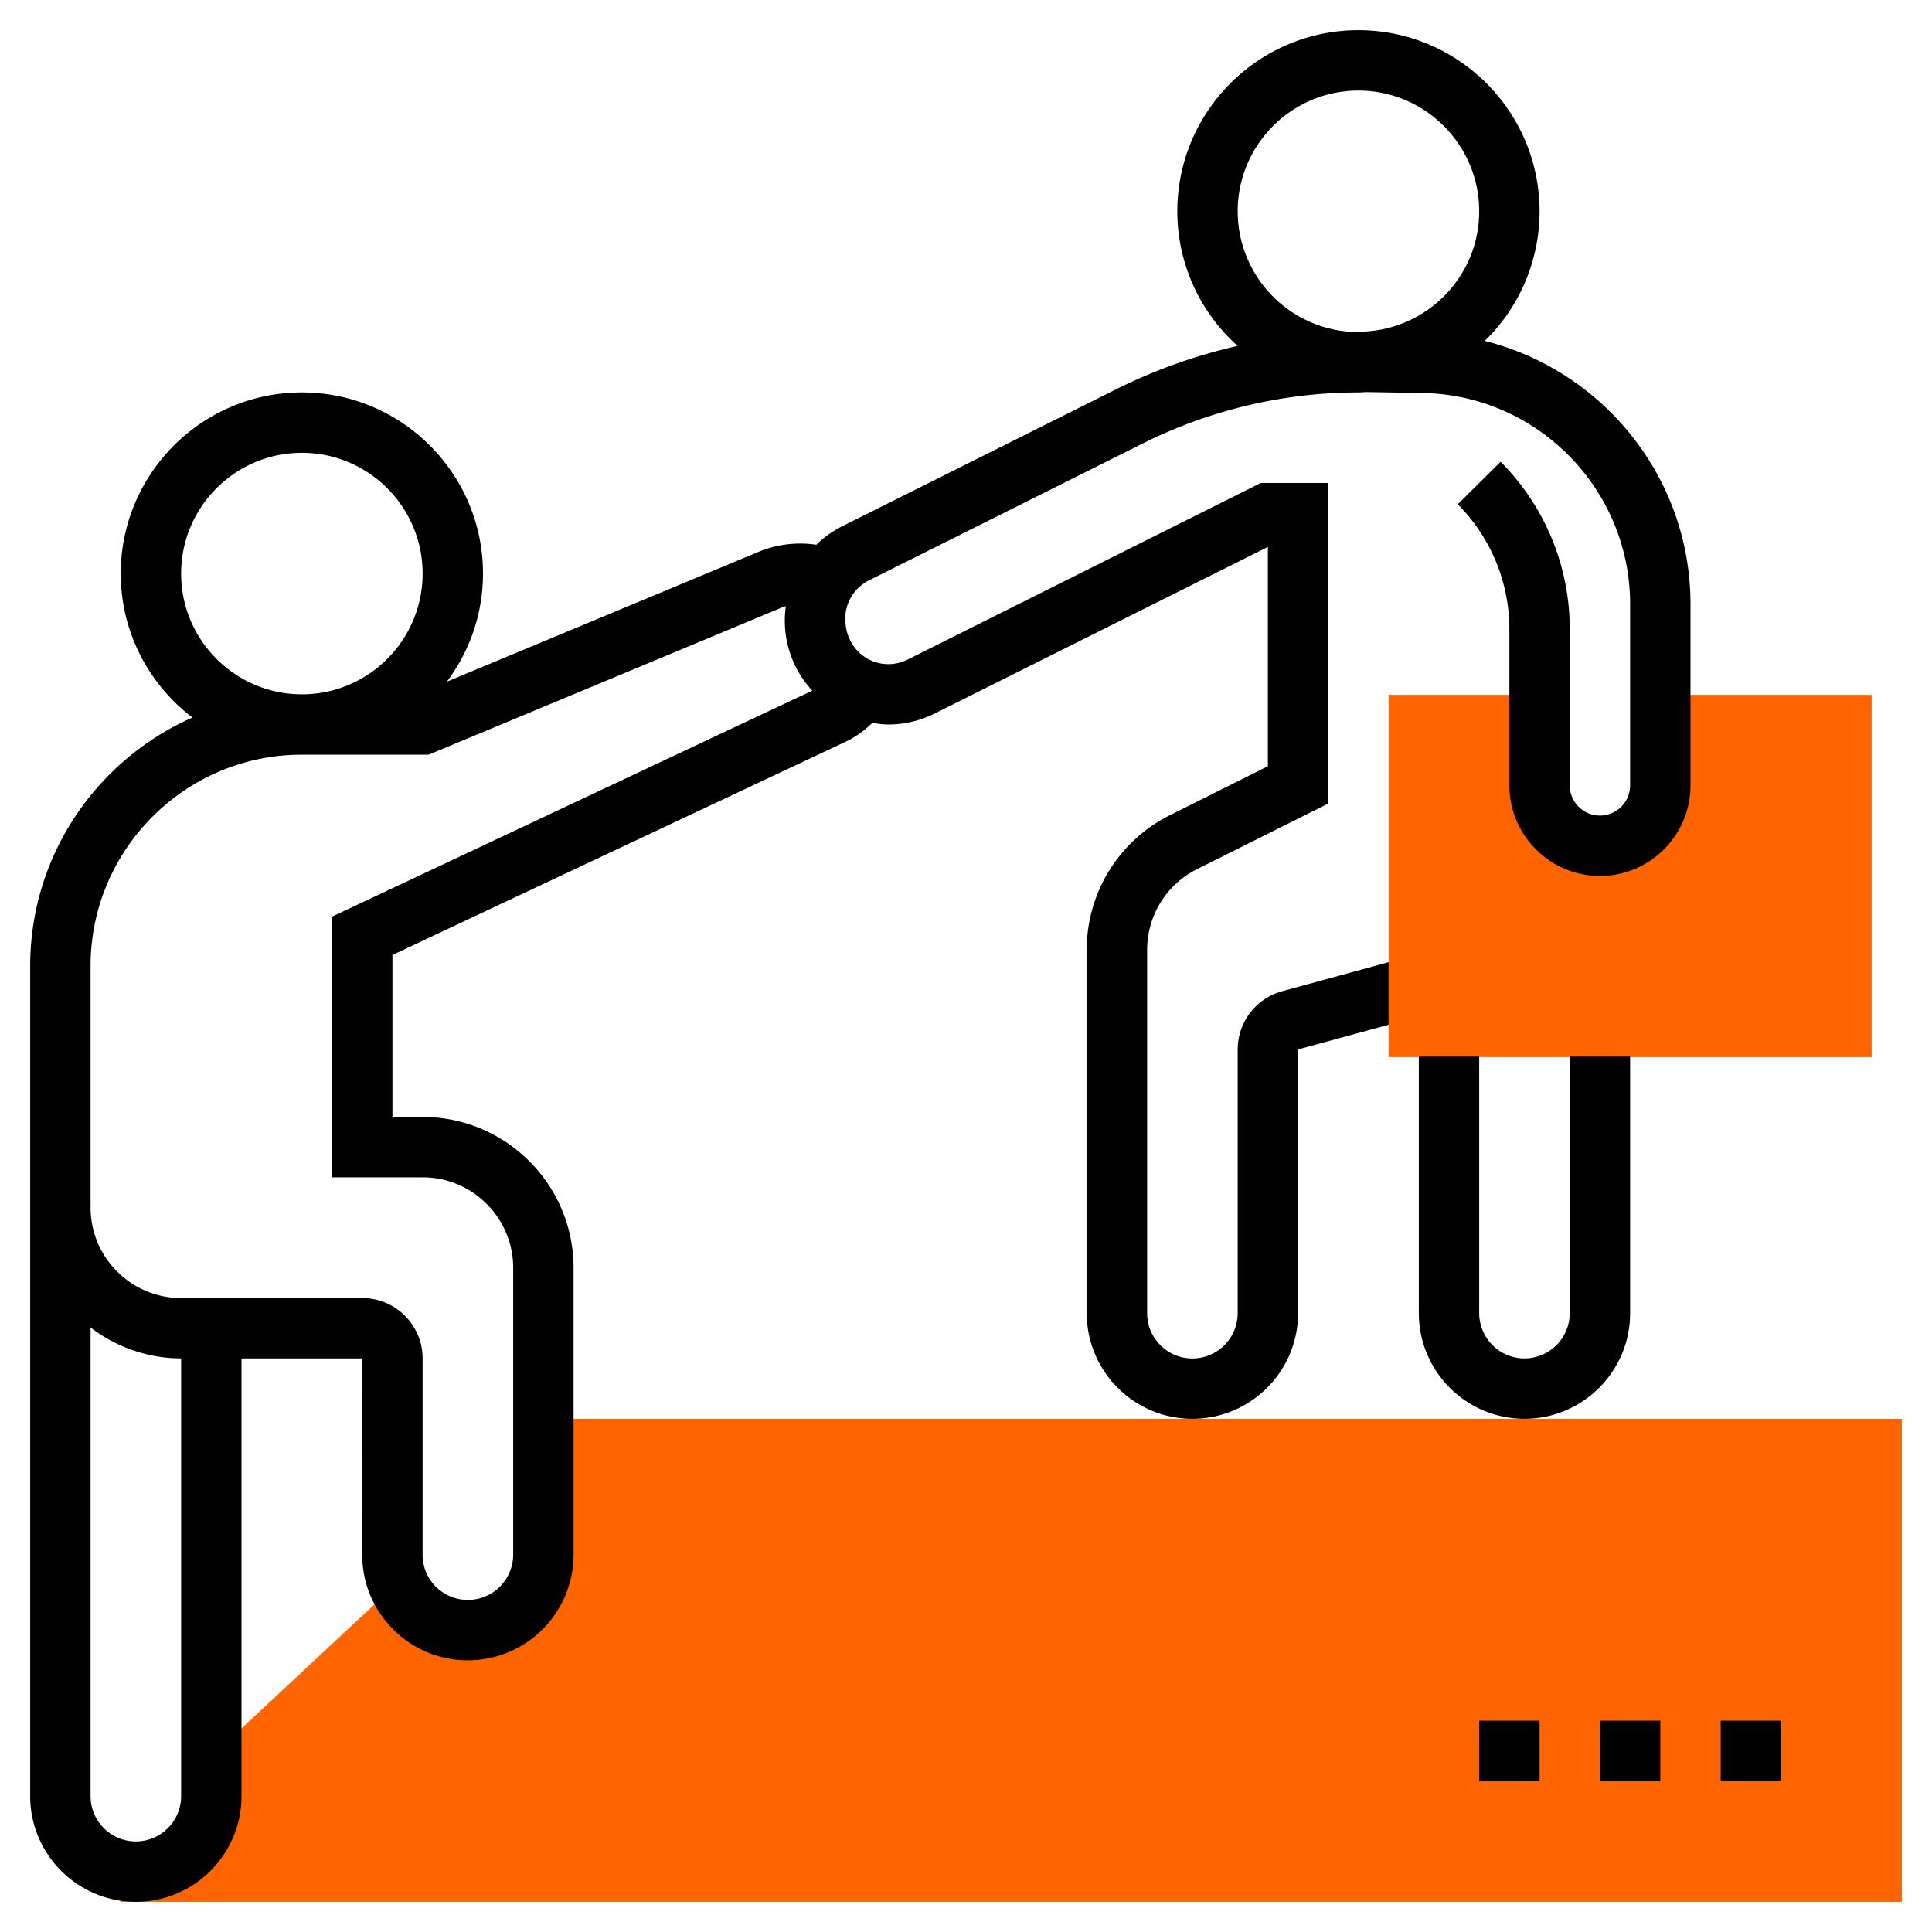 <svg xmlns="http://www.w3.org/2000/svg" version="1.1" xmlns:xlink="http://www.w3.org/1999/xlink" width="512" height="512" x="0" y="0" viewBox="0 0 64 64" style="enable-background:new 0 0 512 512" xml:space="preserve" class=""><g><path fill="#fe6500" d="m19 47-1 .932v3.567a2.5 2.5 0 0 1-4.82.927L7 58.188v1.313a2.5 2.5 0 0 1-3.017 2.445V63H63V47zM55 23.018v3a2 2 0 1 1-4 0v-3h-5v12h16v-12z" opacity="1" data-original="#f0bc5e" class=""></path><path d="M54 35h-2v8.5c0 .827-.673 1.5-1.5 1.5s-1.5-.673-1.5-1.5V35h-2v8.5c0 1.93 1.57 3.5 3.5 3.5s3.5-1.57 3.5-3.5z" fill="#000000" opacity="1" data-original="#000000" class=""></path><path d="M49.183 11.294A5.98 5.98 0 0 0 51 7c0-3.309-2.691-6-6-6s-6 2.691-6 6a5.98 5.98 0 0 0 1.998 4.458 17.985 17.985 0 0 0-4.023 1.437l-9.081 4.54a3.407 3.407 0 0 0-.853.611 3.599 3.599 0 0 0-1.878.22l-10.362 4.317A5.961 5.961 0 0 0 16 19c0-3.309-2.691-6-6-6s-6 2.691-6 6c0 1.945.935 3.672 2.374 4.769C3.213 25.167 1 28.328 1 32v27.5C1 61.43 2.57 63 4.5 63S8 61.43 8 59.5V45h4l-.001 6.498c0 .936.364 1.815 1.025 2.476A3.472 3.472 0 0 0 15.499 55 3.504 3.504 0 0 0 19 51.499V42c0-2.757-2.243-5-5-5h-1v-5.365l15.02-7.068c.329-.154.617-.373.879-.62.174.027.347.053.528.053.528 0 1.058-.125 1.533-.362L42 18.118v7.264L38.765 27A4.973 4.973 0 0 0 36 31.472V43.5c0 1.93 1.57 3.5 3.5 3.5s3.5-1.57 3.5-3.5v-8.736l3-.818v-2.073l-3.526.962A2.005 2.005 0 0 0 41 34.765v8.736c0 .827-.673 1.5-1.5 1.5s-1.5-.673-1.5-1.5V31.473c0-1.144.635-2.172 1.658-2.683L44 26.619V16h-2.236l-11.698 5.849a1.427 1.427 0 0 1-.639.151C28.64 22 28 21.36 28 20.5c0-.544.302-1.033.789-1.276l9.081-4.54A16.01 16.01 0 0 1 45 13c.086 0 .169-.009.254-.013l1.746.03c3.86 0 7 3.14 7 7v6c0 .551-.449 1-1 1s-1-.449-1-1v-5.159a7.848 7.848 0 0 0-2.29-5.562l-1.42 1.408A5.863 5.863 0 0 1 50 20.858v5.159c0 1.654 1.346 3 3 3s3-1.346 3-3v-6c0-4.212-2.912-7.748-6.817-8.723zM6 19c0-2.206 1.794-4 4-4s4 1.794 4 4-1.794 4-4 4-4-1.794-4-4zm0 40.5c0 .827-.673 1.5-1.5 1.5S3 60.327 3 59.5V43.974A4.948 4.948 0 0 0 6 45zm5-29.135V39h3c1.654 0 3 1.346 3 3v9.499a1.502 1.502 0 0 1-2.562 1.062 1.49 1.49 0 0 1-.439-1.062L14 45c0-1.103-.897-2-2-2H6c-1.654 0-3-1.346-3-3v-8c0-3.86 3.14-7 7-7h4.2l11.733-4.889c.03-.012.066-.02.099-.031a3.403 3.403 0 0 0 .876 2.798zM41 7c0-2.206 1.794-4 4-4s4 1.794 4 4c0 2.154-1.715 3.904-3.849 3.985l-.133-.002v.016l-.017.002A4.006 4.006 0 0 1 41 7zM57 57h2v2h-2zM53 57h2v2h-2zM49 57h2v2h-2z" fill="#000000" opacity="1" data-original="#000000" class=""></path></g></svg>
